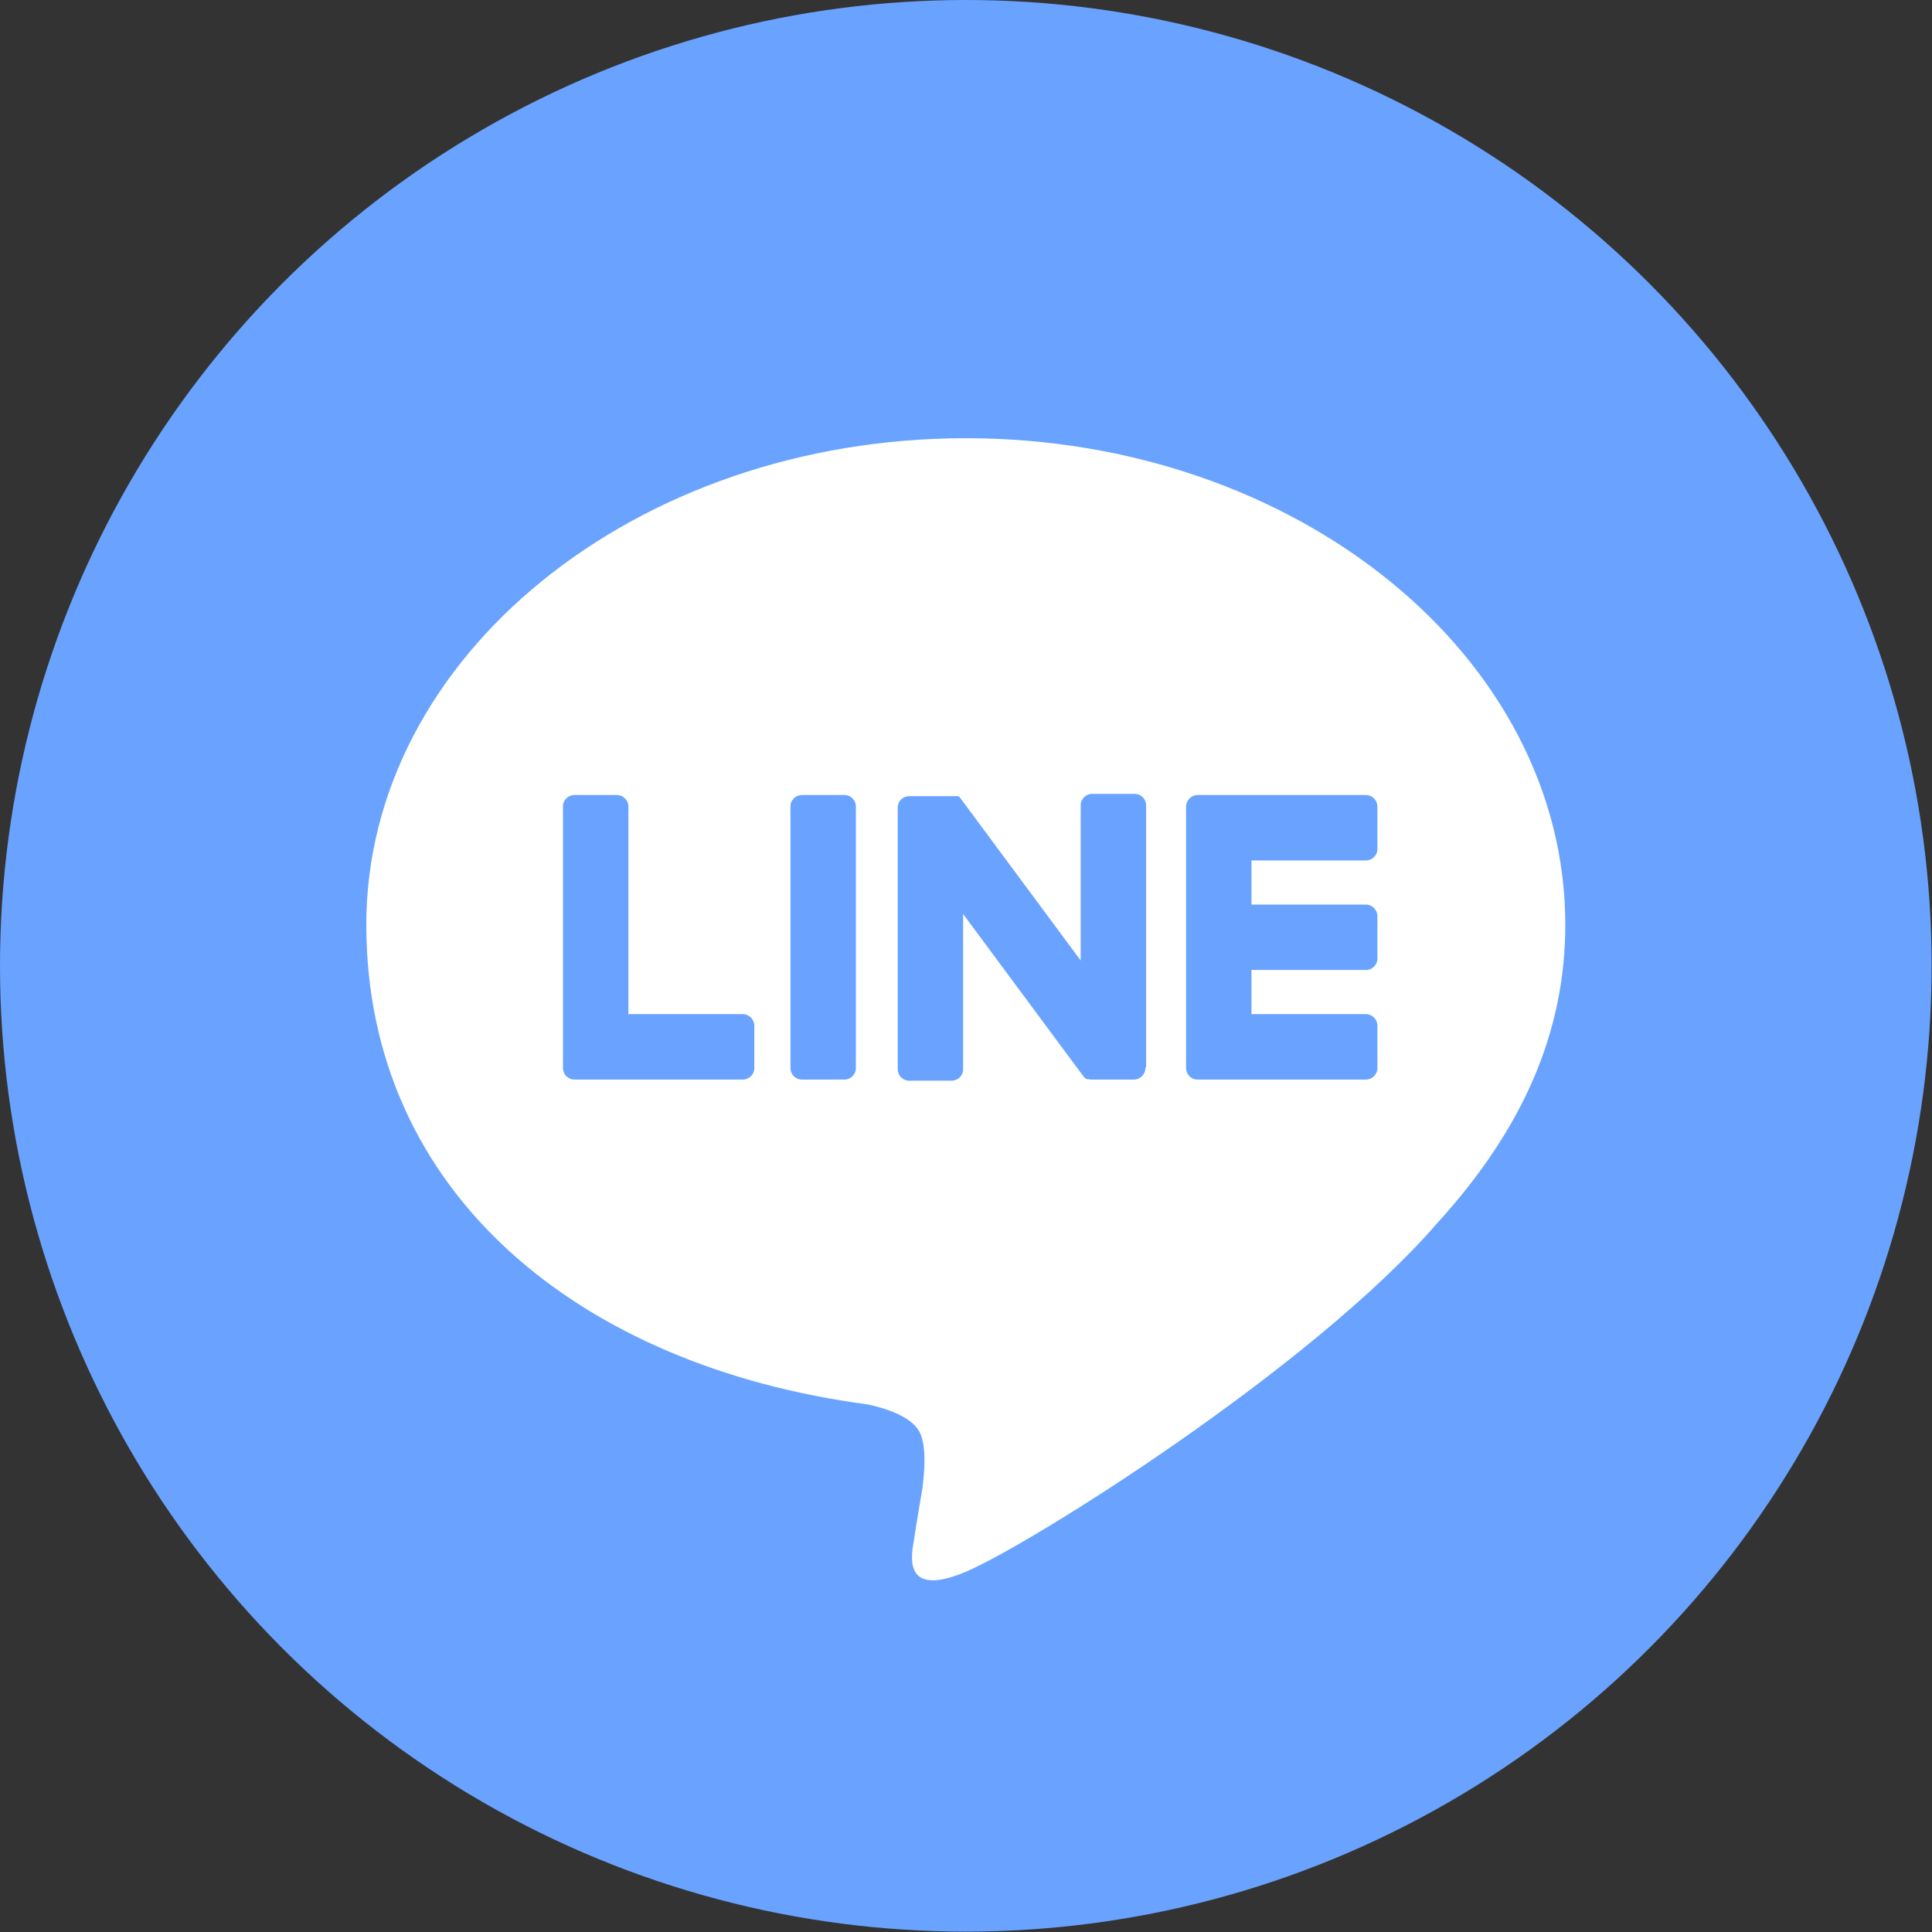 <?xml version="1.0" encoding="UTF-8"?>
<svg xmlns="http://www.w3.org/2000/svg" version="1.1" viewBox="0 0 507.9 507.9">
  <rect x="0" y="0" width="507.9" height="507.9" fill="#333333" stroke="none"/>
  <defs>
    <style>
      .cls-1 {
        fill: #fff;
      }

      .cls-2 {
        fill: #69a3ff;
      }
    </style>
  </defs>
  <!-- Generator: Adobe Illustrator 28.7.1, SVG Export Plug-In . SVG Version: 1.2.0 Build 142)  -->
  <g>
    <g id="_レイヤー_4">
      <circle class="cls-2" cx="253.9" cy="253.9" r="253.9"/>
      <path class="cls-1" d="M411.5,243.1c0-70.5-70.7-127.9-157.6-127.9s-157.6,57.4-157.6,127.9,56.1,116.1,131.8,126.1c5.1,1.1,12.1,3.4,13.9,7.8,1.6,4,1,10.2.5,14.2,0,0-1.9,11.1-2.2,13.5-.7,4-3.2,15.6,13.6,8.5s90.7-53.4,123.8-91.5h0c22.8-25,33.8-50.5,33.8-78.7h0ZM198.3,280.8c0,1.7-1.4,3-3,3h-44.3c-1.7,0-3-1.4-3-3h0v-68.8c0-1.7,1.4-3,3-3h11.2c1.6,0,3,1.4,3,3v54.6h30.1c1.6,0,3,1.4,3,3v11.2h0ZM225,280.8c0,1.7-1.4,3-3,3h-11.2c-1.7,0-3-1.4-3-3v-68.8c0-1.7,1.4-3,3-3h11.2c1.7,0,3,1.4,3,3v68.8ZM301.1,280.8c0,1.7-1.4,3-3,3h-11.1c-.3,0-.5,0-.8-.1,0,0,0,0,0,0,0,0-.1,0-.2,0,0,0,0,0-.1,0,0,0-.1,0-.1,0s-.1,0-.1,0c0,0,0,0,0,0,0,0-.1,0-.2-.1,0,0,0,0,0,0-.3-.2-.6-.5-.8-.8l-31.5-42.5v40.8c0,1.7-1.4,3-3,3h-11.2c-1.7,0-3-1.4-3-3v-68.8c0-1.7,1.4-3,3-3h11.4c0,0,.1,0,.2,0,0,0,0,0,.1,0,0,0,.1,0,.2,0,0,0,0,0,.1,0,0,0,.1,0,.2,0,0,0,0,0,.1,0,0,0,.1,0,.2,0,0,0,0,0,.1,0,0,0,.1,0,.2,0,0,0,0,0,0,0,0,0,.1,0,.2.1,0,0,0,0,0,0,0,0,.1,0,.2.1s0,0,0,0c0,0,.1.1.2.2h0c0,.1.2.2.2.3l31.5,42.5v-40.8c0-1.7,1.4-3,3-3h11.2c1.7,0,3,1.4,3,3v68.8h0ZM362.1,223.2c0,1.7-1.4,3-3,3h-30.1v11.6h30.1c1.6,0,3,1.4,3,3v11.2c0,1.7-1.4,3-3,3h-30.1v11.6h30.1c1.6,0,3,1.4,3,3v11.2c0,1.7-1.4,3-3,3h-44.3c-1.7,0-3-1.4-3-3h0v-68.7h0c0-1.7,1.4-3.1,3-3.1h44.3c1.6,0,3,1.4,3,3v11.2h0Z"/>
    </g>
  </g>
</svg>